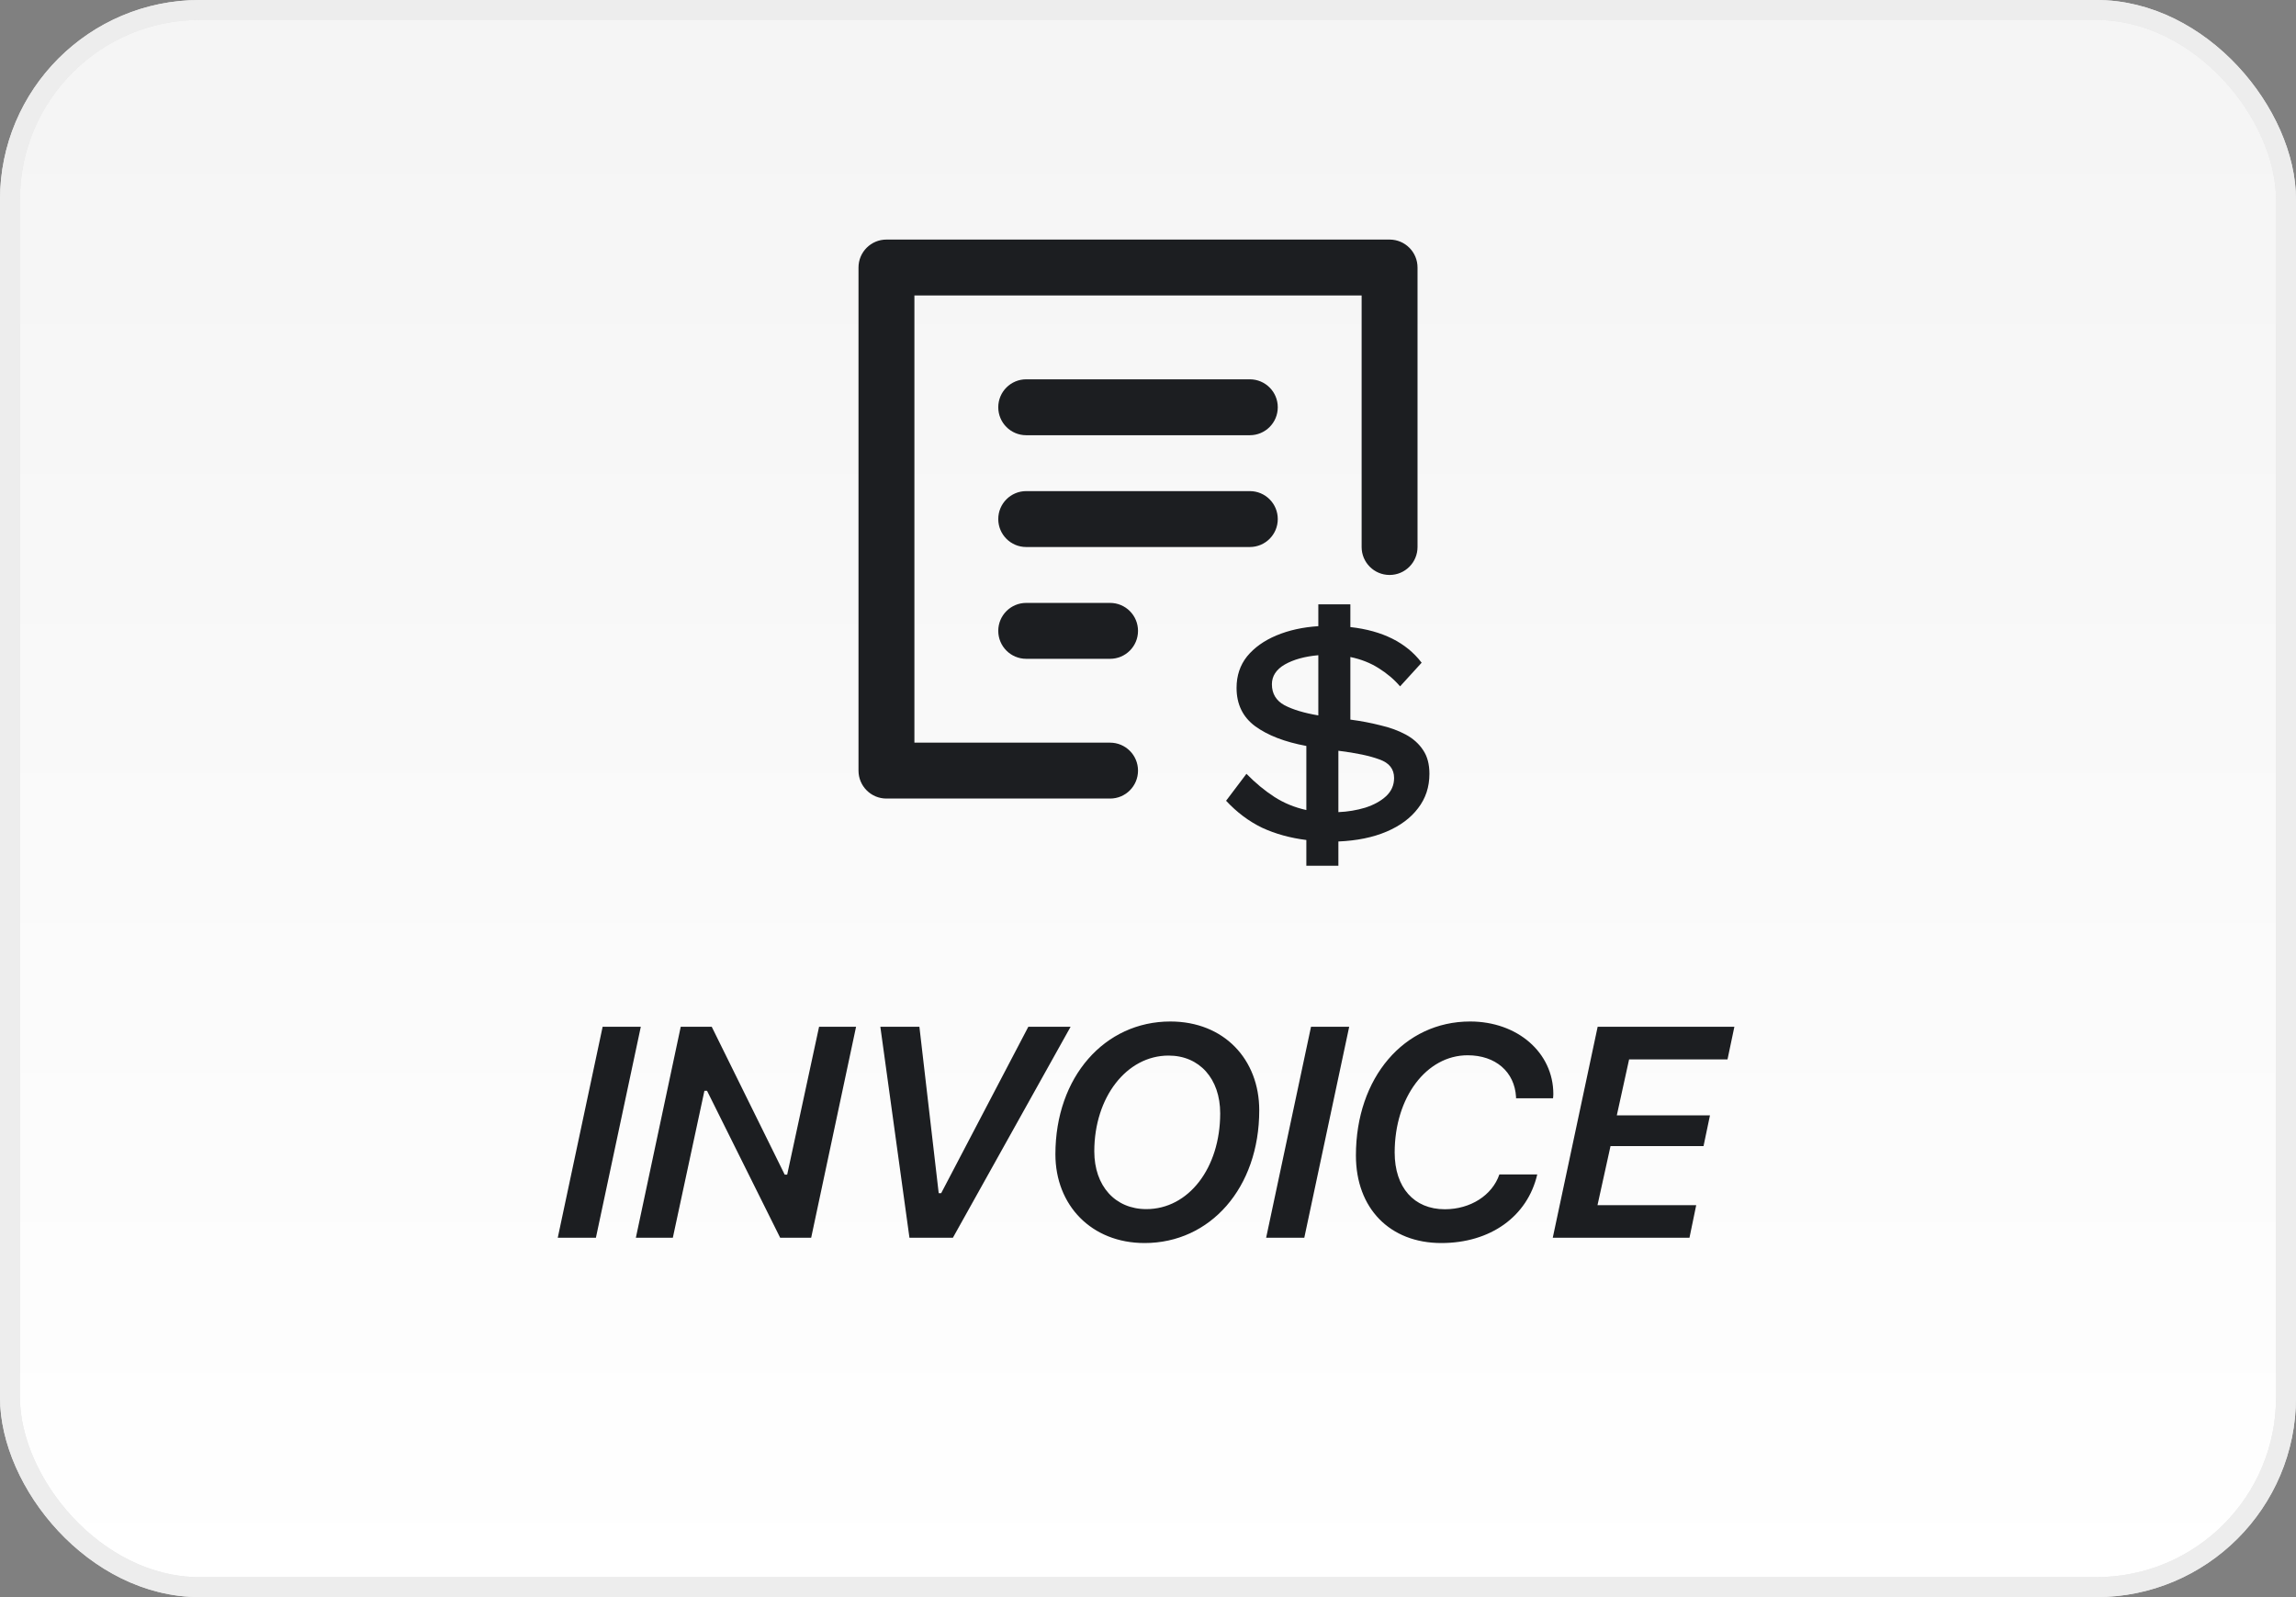 <svg width="115" height="80" viewBox="0 0 115 80" fill="none" xmlns="http://www.w3.org/2000/svg">
<rect x="0" y="0" width="115" height="80" fill="#808080" stroke="none"/>
<rect x="0.5" y="0.5" width="114" height="79" rx="9.5" fill="url(#paint0_linear)"/>
<rect x="0.5" y="0.5" width="114" height="79" rx="9.5" stroke="#E8E8E8"/>
<rect x="0.5" y="0.5" width="114" height="79" rx="9.5" stroke="#EDEDED"/>
<path d="M29.847 62L32.096 51.431H30.184L27.936 62H29.847ZM33.7 62L35.282 54.639H35.414L39.077 62H40.629L42.878 51.431H41.025L39.428 58.836H39.303L35.649 51.431H34.096L31.848 62H33.7ZM47.727 62L53.623 51.431H51.506L47.141 59.766H47.017L46.05 51.431H44.094L45.552 62H47.727ZM58.531 52.874C60.076 52.874 61.116 54.031 61.116 55.767C61.116 58.514 59.527 60.565 57.417 60.565C55.857 60.565 54.81 59.407 54.81 57.671C54.81 54.961 56.429 52.874 58.531 52.874ZM57.33 62.264C60.611 62.264 63.072 59.51 63.072 55.613C63.072 53.065 61.307 51.167 58.619 51.167C55.33 51.167 52.862 53.943 52.862 57.818C52.862 60.367 54.664 62.264 57.33 62.264ZM65.328 62L67.577 51.431H65.665L63.417 62H65.328ZM75.934 55.013H77.787C77.795 54.94 77.802 54.873 77.802 54.8C77.802 52.727 76.007 51.167 73.635 51.167C70.324 51.167 67.914 53.98 67.914 57.877C67.914 60.528 69.614 62.264 72.192 62.264C74.653 62.264 76.506 60.931 76.996 58.829H75.099C74.74 59.876 73.649 60.572 72.367 60.572C70.822 60.572 69.855 59.48 69.855 57.73C69.855 54.969 71.445 52.859 73.51 52.859C74.909 52.859 75.861 53.687 75.934 54.947C75.934 54.991 75.934 54.998 75.934 55.013ZM84.958 60.367H80.014L80.666 57.408H85.325L85.647 55.87H80.981L81.597 53.065H86.526L86.87 51.431H80.022L77.773 62H84.621L84.958 60.367Z" fill="#1C1E21"/>
<path d="M62.431 38.76C62.881 39.22 63.346 39.605 63.826 39.915C64.306 40.225 64.841 40.445 65.431 40.575V37.365C64.351 37.165 63.496 36.835 62.866 36.375C62.246 35.915 61.936 35.275 61.936 34.455C61.936 33.845 62.111 33.32 62.461 32.88C62.821 32.44 63.311 32.09 63.931 31.83C64.551 31.57 65.251 31.415 66.031 31.365V30.27H67.636V31.41C69.246 31.59 70.436 32.185 71.206 33.195L70.126 34.38C69.826 34.03 69.466 33.725 69.046 33.465C68.636 33.205 68.166 33.02 67.636 32.91V36.045C68.166 36.115 68.666 36.21 69.136 36.33C69.616 36.44 70.041 36.595 70.411 36.795C70.781 36.995 71.071 37.255 71.281 37.575C71.491 37.885 71.596 38.28 71.596 38.76C71.596 39.42 71.406 39.995 71.026 40.485C70.656 40.975 70.131 41.365 69.451 41.655C68.771 41.945 67.966 42.11 67.036 42.15V43.365H65.431V42.075C64.621 41.975 63.881 41.77 63.211 41.46C62.551 41.14 61.951 40.69 61.411 40.11L62.431 38.76ZM63.706 34.275C63.706 34.745 63.916 35.095 64.336 35.325C64.756 35.545 65.321 35.715 66.031 35.835V32.82C65.351 32.88 64.791 33.035 64.351 33.285C63.921 33.535 63.706 33.865 63.706 34.275ZM69.826 38.97C69.826 38.52 69.581 38.21 69.091 38.04C68.611 37.86 67.926 37.715 67.036 37.605V40.68C67.506 40.66 67.956 40.585 68.386 40.455C68.816 40.315 69.161 40.125 69.421 39.885C69.691 39.635 69.826 39.33 69.826 38.97Z" fill="#1C1E21"/>
<path d="M69.6 12H44.4C43.626 12 43 12.626 43 13.4V38.6C43 39.374 43.626 40 44.4 40H55.6C56.374 40 57 39.374 57 38.6C57 37.826 56.374 37.2 55.6 37.2H45.8V14.8H68.2V27.4C68.2 28.174 68.826 28.8 69.6 28.8C70.374 28.8 71 28.174 71 27.4V13.4C71 12.626 70.374 12 69.6 12ZM51.4 27.4H62.6C63.374 27.4 64 26.774 64 26C64 25.226 63.374 24.6 62.6 24.6H51.4C50.626 24.6 50 25.226 50 26C50 26.774 50.626 27.4 51.4 27.4ZM51.4 33H55.6C56.374 33 57 32.374 57 31.6C57 30.826 56.374 30.2 55.6 30.2H51.4C50.626 30.2 50 30.826 50 31.6C50 32.374 50.626 33 51.4 33ZM51.4 21.8H62.6C63.374 21.8 64 21.174 64 20.4C64 19.626 63.374 19 62.6 19H51.4C50.626 19 50 19.626 50 20.4C50 21.174 50.626 21.8 51.4 21.8Z" fill="#1C1E21"/>
<defs>
<linearGradient id="paint0_linear" x1="57" y1="5" x2="57" y2="80" gradientUnits="userSpaceOnUse">
<stop stop-color="#F5F5F5"/>
<stop offset="1" stop-color="white"/>
</linearGradient>
</defs>
</svg>
